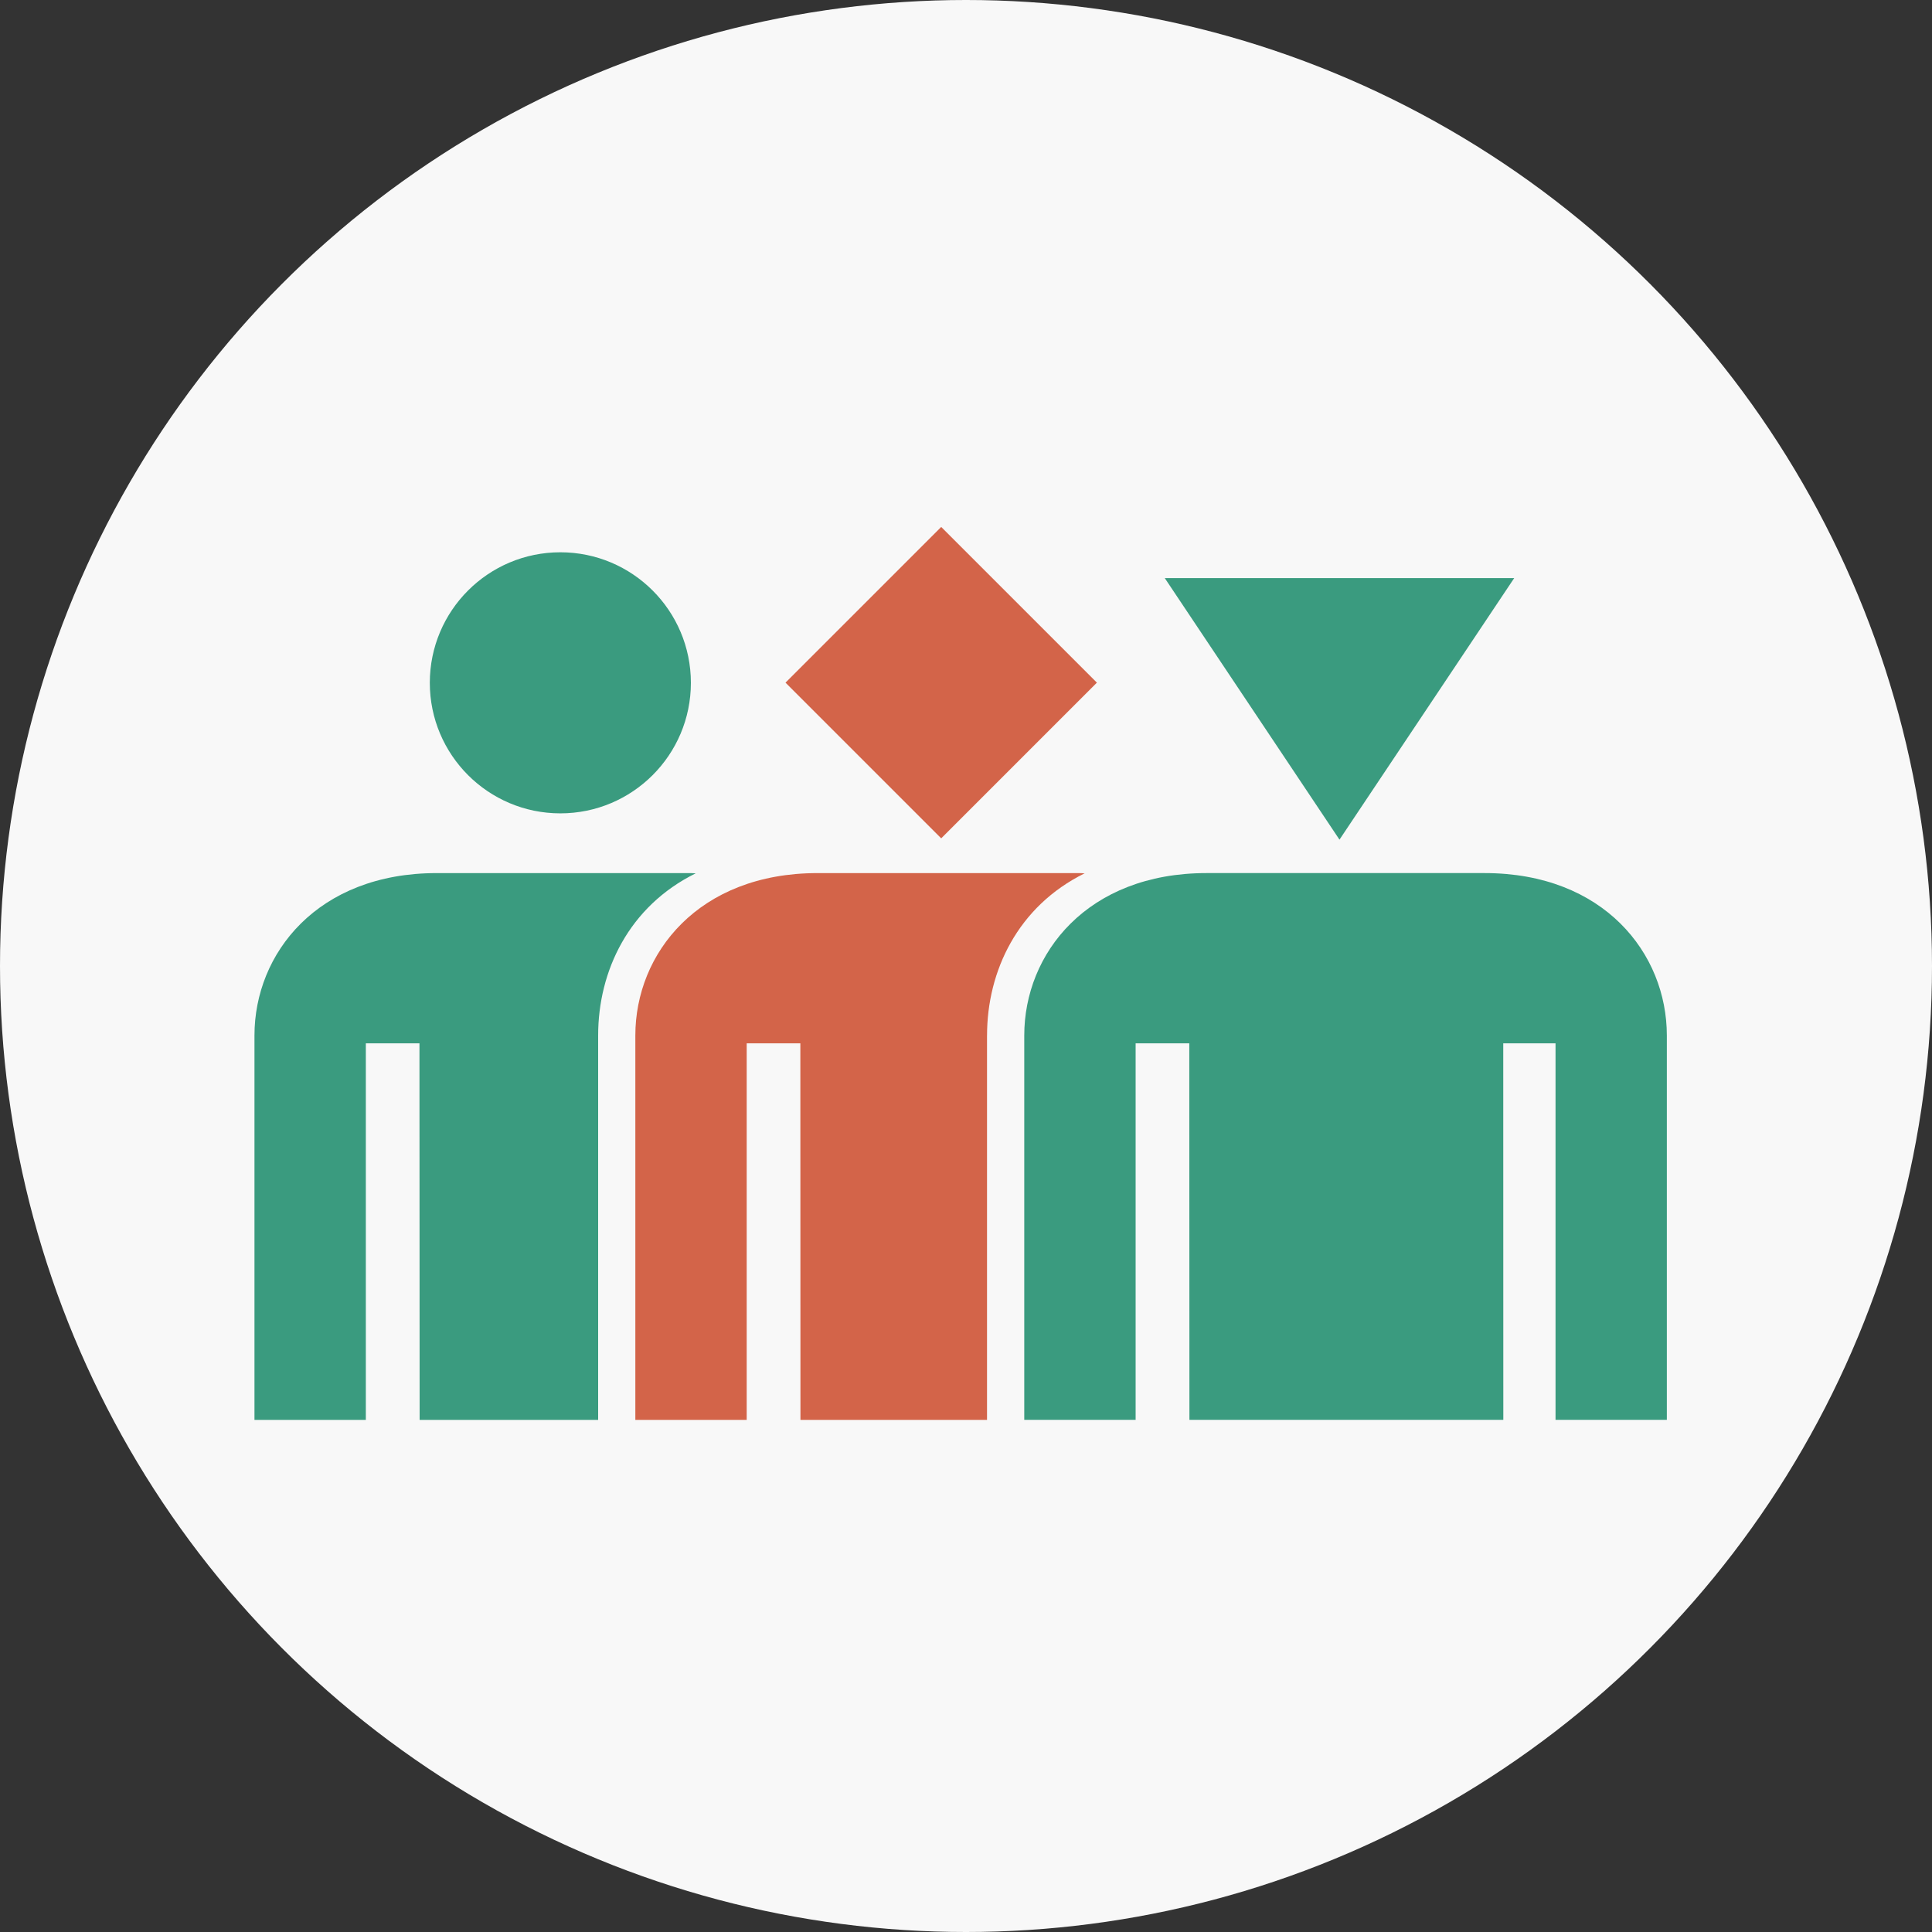 <svg xmlns="http://www.w3.org/2000/svg" width="115" height="115" viewBox="0 0 115 115">
    <rect x="0" y="0" width="115" height="115" fill="#333333" stroke="none"/>
    <g fill="none" fill-rule="evenodd">
        <circle cx="57.5" cy="57.5" r="57.5" fill="#F8F8F8"/>
        <g fill-rule="nonzero">
            <path fill="#D36449" d="M43.753 30.634c0-3.83 1.825-7.684 5.808-9.65-.102-.003-.197-.014-.299-.014H33.666c-7.095 0-10.848 4.783-10.848 9.664v22.882h6.628V31.102h3.194l.006 22.414h11.105V30.634h.002z" transform="translate(15 31)"/>
            <path fill="#3A9B7F" d="M20.604 30.634c0-3.83 1.822-7.684 5.806-9.65-.102-.003-.197-.014-.299-.014H10.995C3.899 20.97.147 25.753.147 30.634v22.882h6.629V31.102h3.192l.01 22.414h10.626V30.634z" transform="translate(15 31)"/>
            <path fill="#D36449" d="M34.471 3.081H47.578V16.187H34.471z" transform="translate(15 31) rotate(-45 41.024 9.634)"/>
            <path fill="#3A9B7F" d="M54.331 3.41L64.731 18.979 75.132 3.41z" transform="translate(15 31)"/>
            <g fill="#3A9B7F" transform="translate(15 31) translate(10.029 1.671)">
                <path d="M63.339 19.298h-16.55c-7.1 0-10.85 4.784-10.85 9.665v22.881h6.629V29.431h3.194l.008 22.413h18.684l-.004-22.413h3.112v22.413h6.626V28.963c-.002-4.881-3.752-9.665-10.85-9.665z"/>
                <circle cx="8.325" cy="7.973" r="7.77"/>
            </g>
        </g>
    </g>
</svg>
